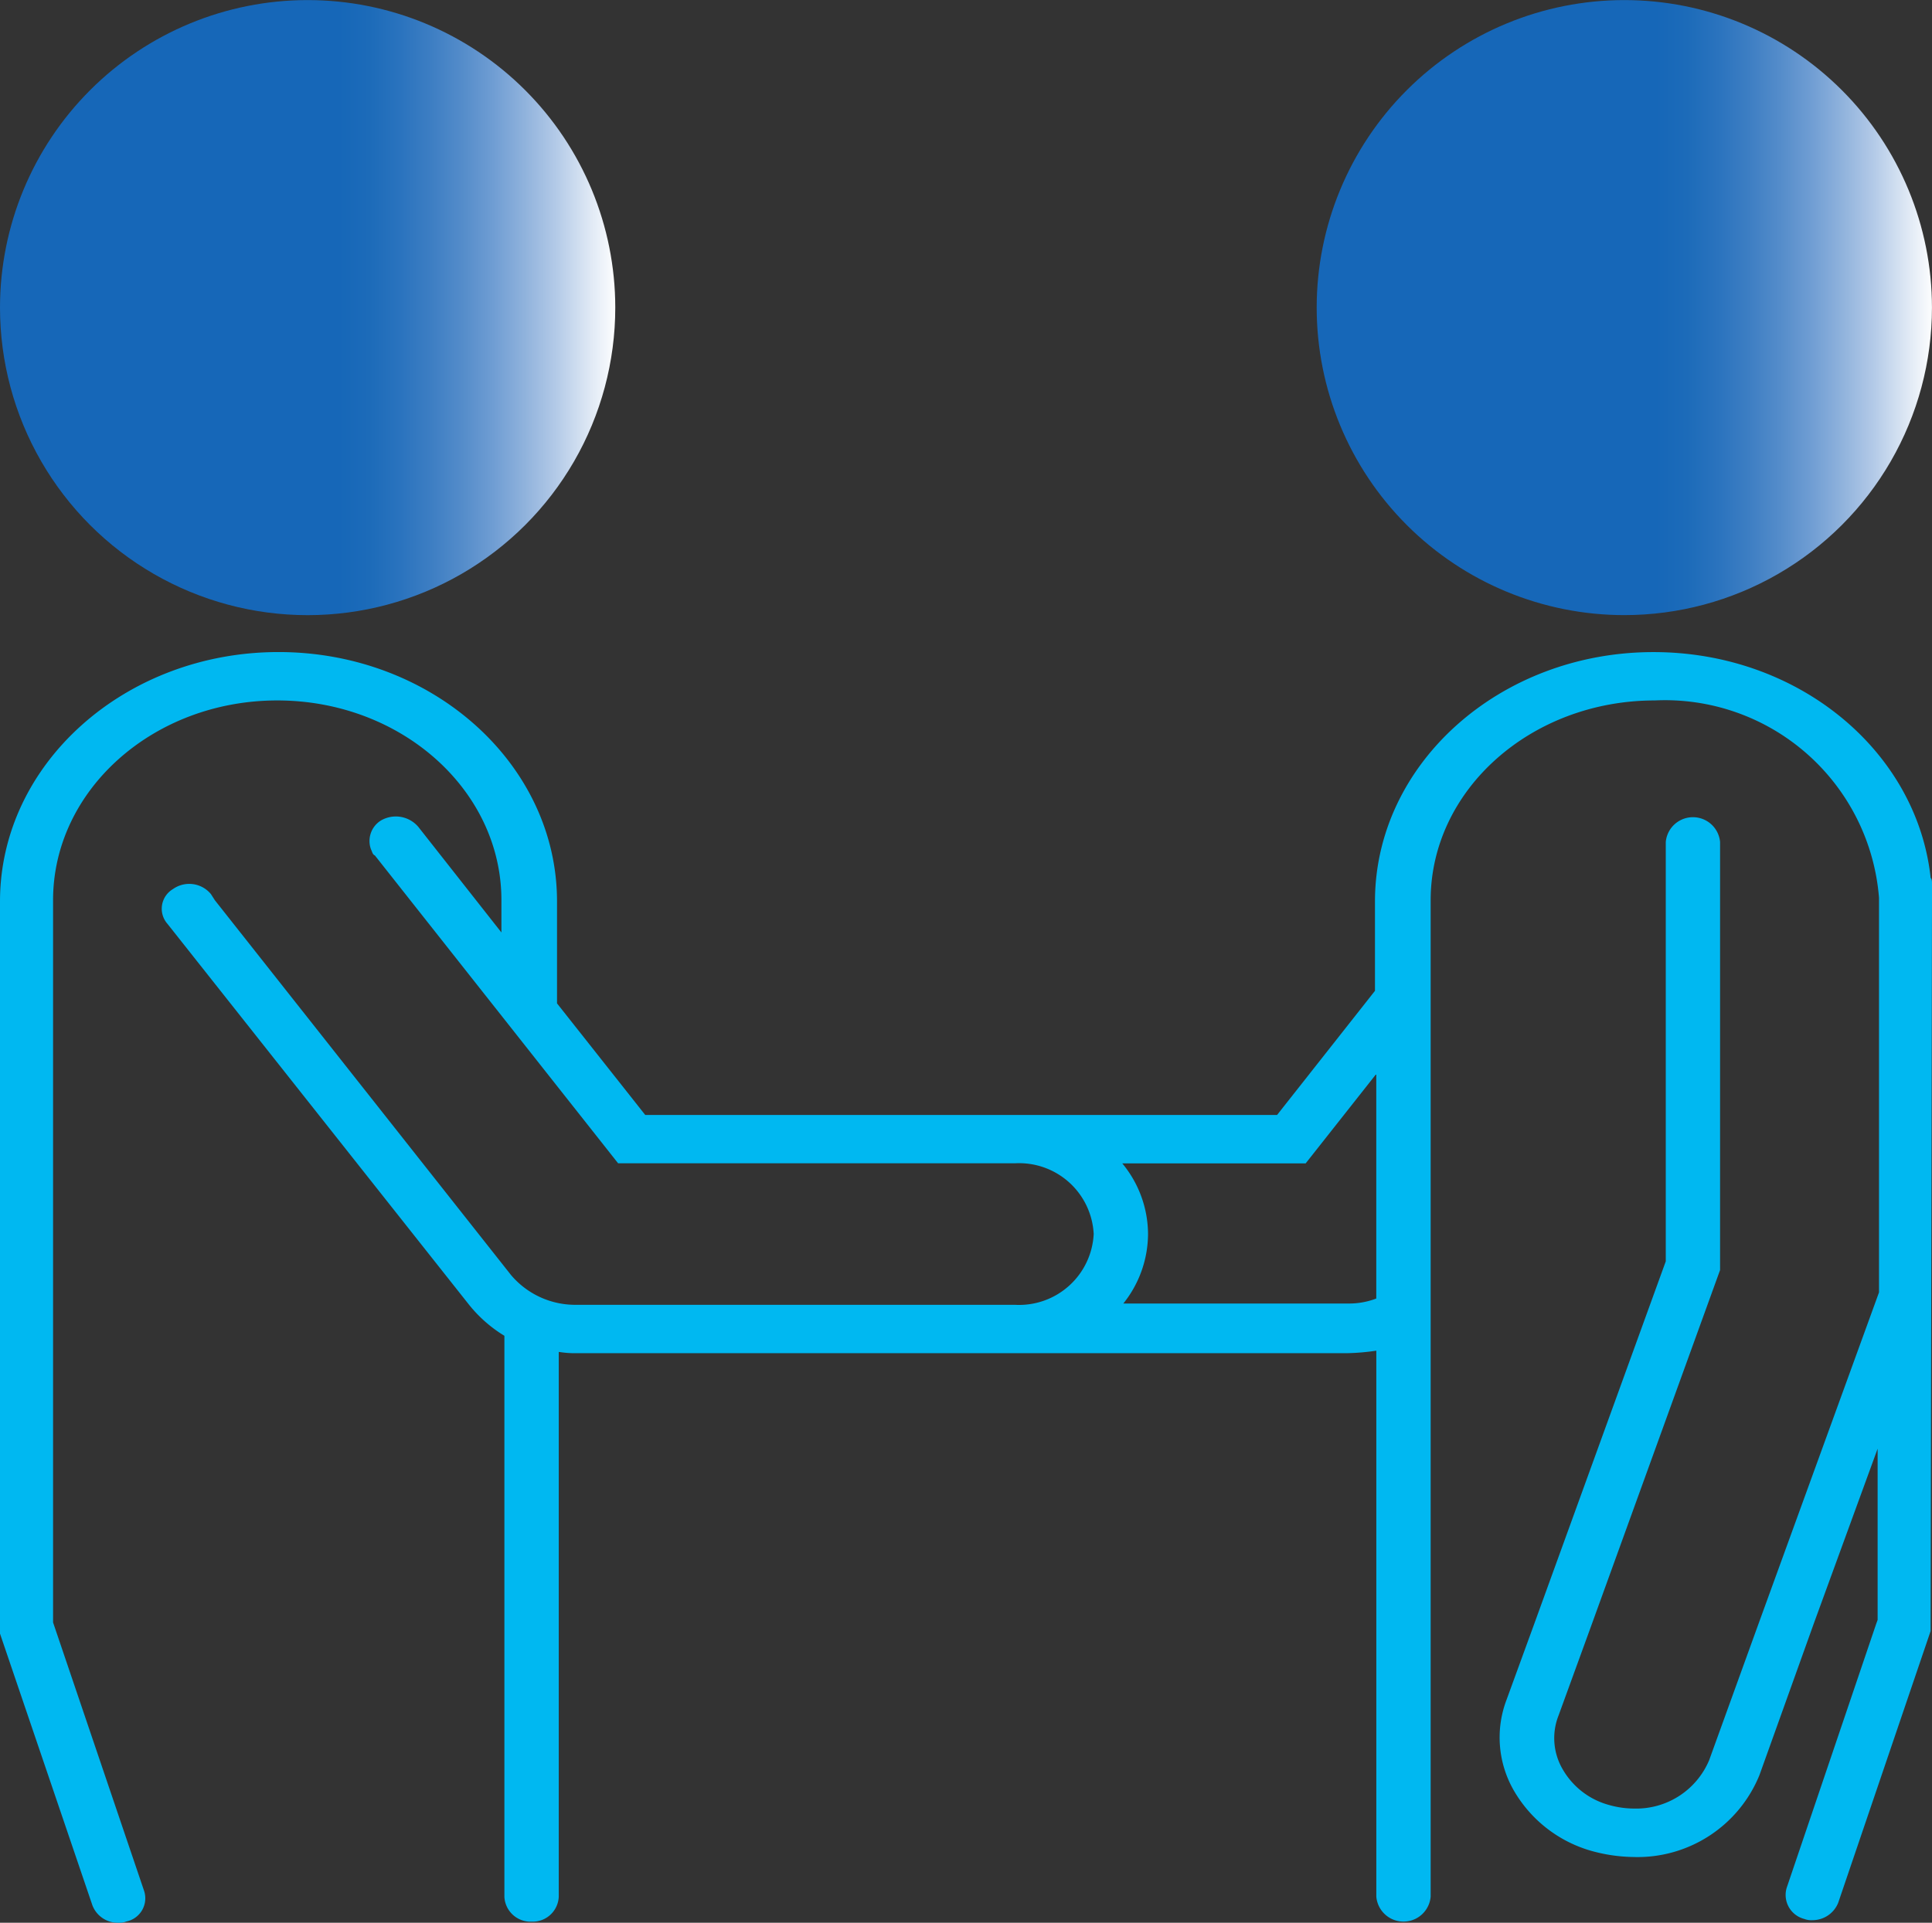 <svg xmlns="http://www.w3.org/2000/svg" xmlns:xlink="http://www.w3.org/1999/xlink" width="48.891" height="48.669" viewBox="0 0 48.891 48.669">
  <rect x="0" y="0" width="48.891" height="48.669" fill="#333333" stroke="none"/>
  <defs>
    <clipPath id="clip-path">
      <path id="Path_10054" data-name="Path 10054" d="M0,23.157H48.891V-25.512H0Z" transform="translate(0 25.512)" fill="none"/>
    </clipPath>
    <clipPath id="clip-path-2">
      <path id="Path_10056" data-name="Path 10056" d="M7.785-25.511A7.785,7.785,0,0,0,0-17.728H0A7.785,7.785,0,0,0,7.785-9.942h0a7.785,7.785,0,0,0,7.785-7.785h0A7.785,7.785,0,0,0,7.785-25.511Z" transform="translate(0 25.511)" fill="none"/>
    </clipPath>
    <linearGradient id="linear-gradient" x1="0.159" y1="0.16" x2="0.318" y2="0.16" gradientUnits="objectBoundingBox">
      <stop offset="0" stop-color="#1667b8"/>
      <stop offset="0.1" stop-color="#1667b8"/>
      <stop offset="0.2" stop-color="#1c6bb9"/>
      <stop offset="0.3" stop-color="#2a73be"/>
      <stop offset="0.4" stop-color="#3d7ec3"/>
      <stop offset="0.5" stop-color="#548cca"/>
      <stop offset="0.6" stop-color="#6f9dd3"/>
      <stop offset="0.7" stop-color="#8fb2dc"/>
      <stop offset="0.8" stop-color="#b2c9e7"/>
      <stop offset="0.9" stop-color="#dae5f3"/>
      <stop offset="1" stop-color="#fff"/>
    </linearGradient>
    <clipPath id="clip-path-3">
      <path id="Path_10058" data-name="Path 10058" d="M25.251-25.511a7.785,7.785,0,0,0-7.785,7.783h0a7.785,7.785,0,0,0,7.785,7.785h0a7.785,7.785,0,0,0,7.785-7.785h0A7.785,7.785,0,0,0,25.251-25.511Z" transform="translate(-17.466 25.511)" fill="none"/>
    </clipPath>
    <linearGradient id="linear-gradient-2" x1="0.841" y1="0.16" x2="1" y2="0.16" xlink:href="#linear-gradient"/>
  </defs>
  <g id="Group_156189" data-name="Group 156189" transform="translate(-863.834 -4049.817)">
    <g id="Group_154076" data-name="Group 154076" transform="translate(863.834 4075.329)">
      <g id="Group_154071" data-name="Group 154071" transform="translate(0 -25.512)" clip-path="url(#clip-path)">
        <g id="Group_154070" data-name="Group 154070" transform="translate(0 16.505)">
          <path id="Path_10053" data-name="Path 10053" d="M23.263,2.989V2.581c0-.063,0-.126-.034-.156-.343-3.2-3.335-5.717-7.015-5.717-3.884,0-7.047,2.827-7.047,6.313V5.282L6.69,8.424H-9.3L-11.532,5.6V3.02c0-3.485-3.163-6.313-7.047-6.313S-25.628-.466-25.628,3.02V21.553l2.339,6.879a.686.686,0,0,0,.652.439.484.484,0,0,0,.206-.031.6.6,0,0,0,.446-.786l-2.3-6.784V2.989c0-2.795,2.545-5.057,5.674-5.057s5.672,2.263,5.672,5.057v.816l-2.1-2.669A.747.747,0,0,0-16,.978a.611.611,0,0,0-.24.723c.034.063.034.126.1.156l6.154,7.791H.055a1.889,1.889,0,0,1,1.994,1.789A1.89,1.89,0,0,1,.055,13.23h-11.1a2.128,2.128,0,0,1-1.652-.755l-7.493-9.485-.1-.156a.712.712,0,0,0-.963-.126.578.578,0,0,0-.137.879l7.633,9.643a3.431,3.431,0,0,0,.893.784v14.2a.663.663,0,0,0,.689.63.661.661,0,0,0,.687-.63V14.422a2.582,2.582,0,0,0,.483.032H8.478a5.78,5.78,0,0,0,.723-.063V28.211a.69.69,0,0,0,1.375,0V2.989c0-2.795,2.543-5.057,5.672-5.057a5.432,5.432,0,0,1,5.674,4.994v9.989l-3.06,8.419-1.238,3.422a2,2,0,0,1-1.891,1.225,2.335,2.335,0,0,1-.652-.093,1.936,1.936,0,0,1-1.169-.91,1.558,1.558,0,0,1-.1-1.351l.824-2.263L17.9,12.35V1.513a.69.69,0,0,0-1.374,0V12.129l-3.337,9.2L12.5,23.218a2.689,2.689,0,0,0,.172,2.291,3.315,3.315,0,0,0,1.959,1.54,4.136,4.136,0,0,0,1.066.158,3.33,3.33,0,0,0,3.2-2.074L20.271,21.3l1.616-4.428v4.334l-.034.093-2.268,6.69a.627.627,0,0,0,.446.786.484.484,0,0,0,.206.031.7.7,0,0,0,.652-.439l2.339-6.879V21.3ZM2.772,13.23a2.832,2.832,0,0,0,.652-1.791,2.822,2.822,0,0,0-.652-1.789H7.413L9.2,7.386v5.685a1.928,1.928,0,0,1-.723.126H2.772Z" transform="translate(25.628 3.293)" fill="#00b8f1"/>
        </g>
      </g>
      <g id="Group_154073" data-name="Group 154073" transform="translate(0 -25.51)" clip-path="url(#clip-path-2)">
        <g id="Group_154072" data-name="Group 154072" transform="translate(0 -0.002)">
          <path id="Path_10055" data-name="Path 10055" d="M-4.081-4.081H44.81V44.588H-4.081Z" transform="translate(4.081 4.081)" fill="url(#linear-gradient)"/>
        </g>
      </g>
      <g id="Group_154075" data-name="Group 154075" transform="translate(33.32 -25.51)" clip-path="url(#clip-path-3)">
        <g id="Group_154074" data-name="Group 154074" transform="translate(-33.32 -0.002)">
          <path id="Path_10057" data-name="Path 10057" d="M-21.547-4.081H27.344V44.588H-21.547Z" transform="translate(21.547 4.081)" fill="url(#linear-gradient-2)"/>
        </g>
      </g>
    </g>
  </g>
</svg>
